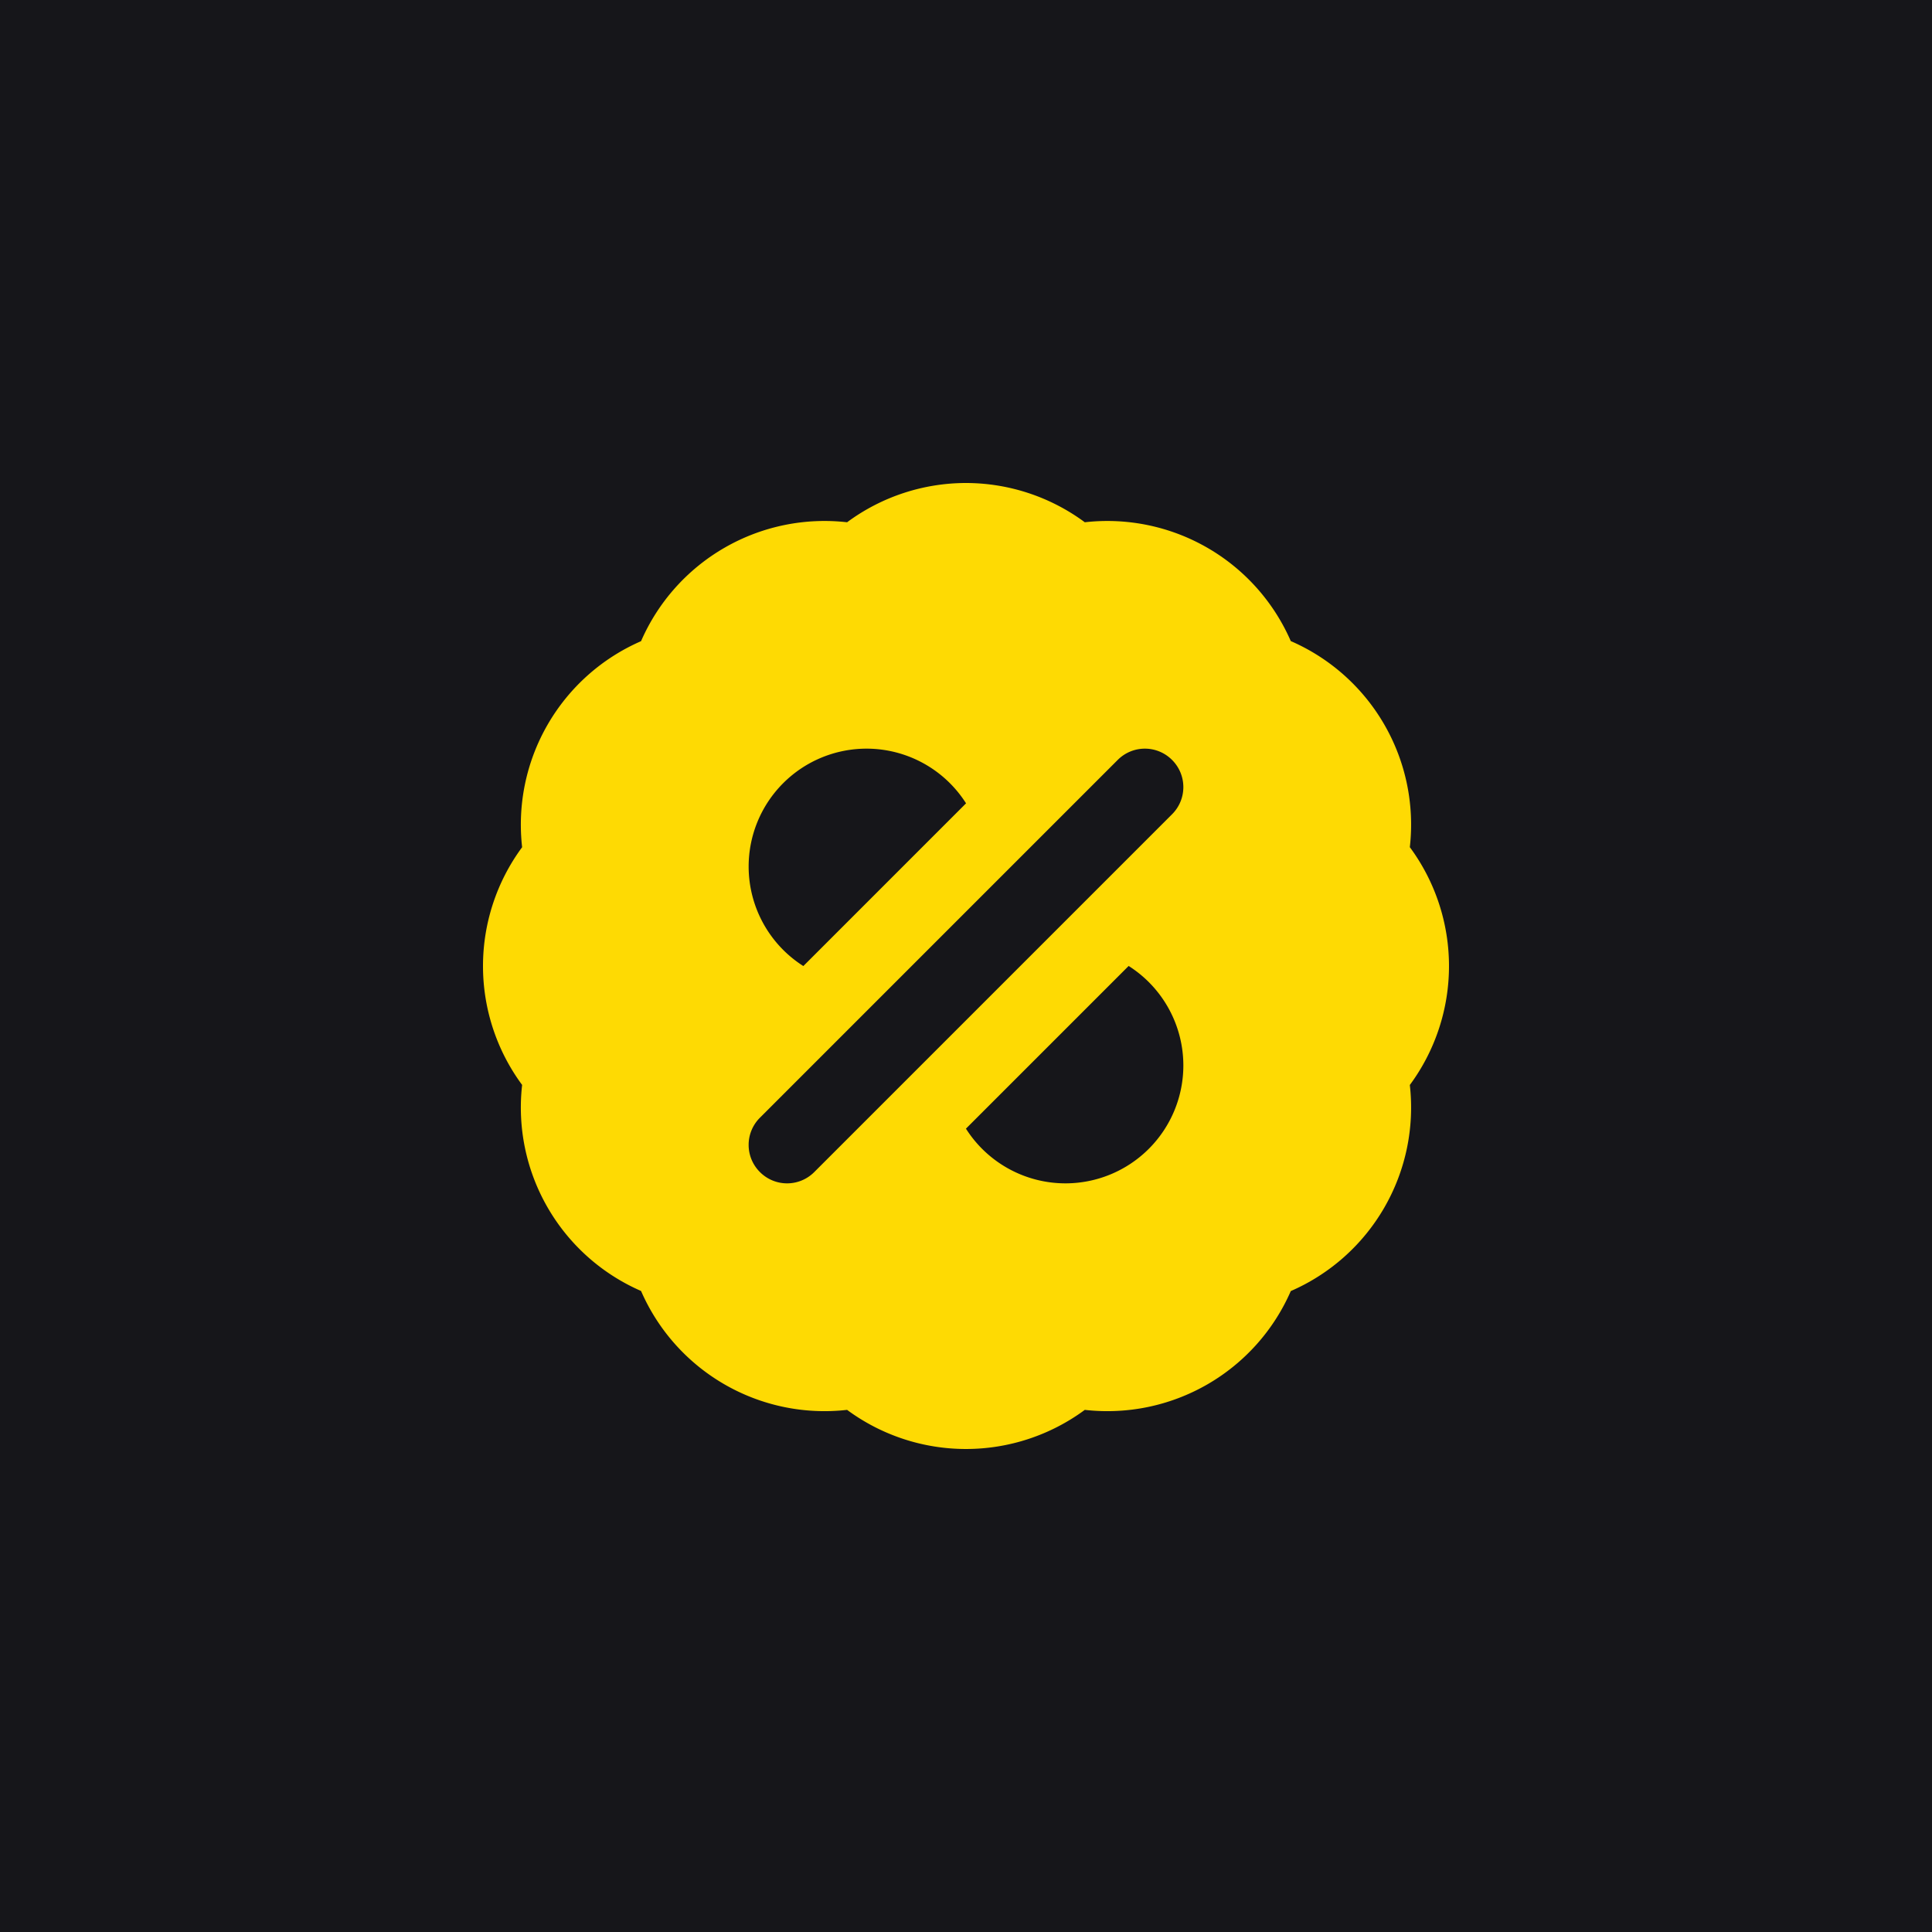 <svg viewBox="0 0 200 200" fill="none" xmlns="http://www.w3.org/2000/svg" style="width: 100%; height: 100%; display: block; margin: auto;" preservedAspectRatio="xMidYMid meet">
  <rect id="square" width="200" height="200" fill="#16161a" />
  <g transform="translate(50, 50) scale(1)">
    <path id="slice" fill="#feda03" d="M 49.994,3.8918926e-6 A 20.715,20.714 0 0 0 37.691,4.064 20.715,20.714 0 0 0 16.361,16.374 20.715,20.714 0 0 0 4.05,37.703 a 20.715,20.714 0 0 0 0,24.608 20.715,20.714 0 0 0 12.311,21.329 20.715,20.714 0 0 0 21.33,12.31 20.715,20.714 0 0 0 24.607,0 20.715,20.714 0 0 0 21.325,-12.3 20.715,20.714 0 0 0 12.322,-21.333 20.715,20.714 0 0 0 0,-24.619 A 20.715,20.714 0 0 0 83.622,16.365 20.715,20.714 0 0 0 62.298,4.064 20.715,20.714 0 0 0 49.994,3.8918926e-6 Z M 39.706,27.5 a 12.206,12.206 0 0 1 10.299,5.661 L 33.162,50.005 A 12.206,12.206 0 0 1 27.5,39.707 12.206,12.206 0 0 1 39.706,27.5 Z m 28.812,0 c 1.017,-6.3e-5 2.033,0.389 2.813,1.168 1.558,1.558 1.558,4.067 -6.1e-5,5.625 l -17.356,17.356 -2.337,2.337 -17.346,17.346 c -1.558,1.558 -4.067,1.558 -5.625,6.3e-5 -1.558,-1.558 -1.558,-4.067 0,-5.625 l 17.355,-17.356 2.337,-2.337 17.346,-17.346 c 0.779,-0.779 1.796,-1.168 2.812,-1.168 z M 66.837,49.996 A 12.206,12.206 0 0 1 72.5,60.294 12.206,12.206 0 0 1 60.294,72.5 12.206,12.206 0 0 1 49.994,66.838 Z">
      <animate attributeName="fill" values="#feda03; #e0e400; #baee00; #86f700; #00ff00; #00ff85; #00fac7; #00f2f0; #00e6ff; #00d6ff; #00bdff; #9d94ff; #ff49ff; #ff2bb3; #ff6769; #ffa727; #feda03;" dur="17s" begin="3s" repeatCount="indefinite" />
    </path>
  </g>
</svg>
